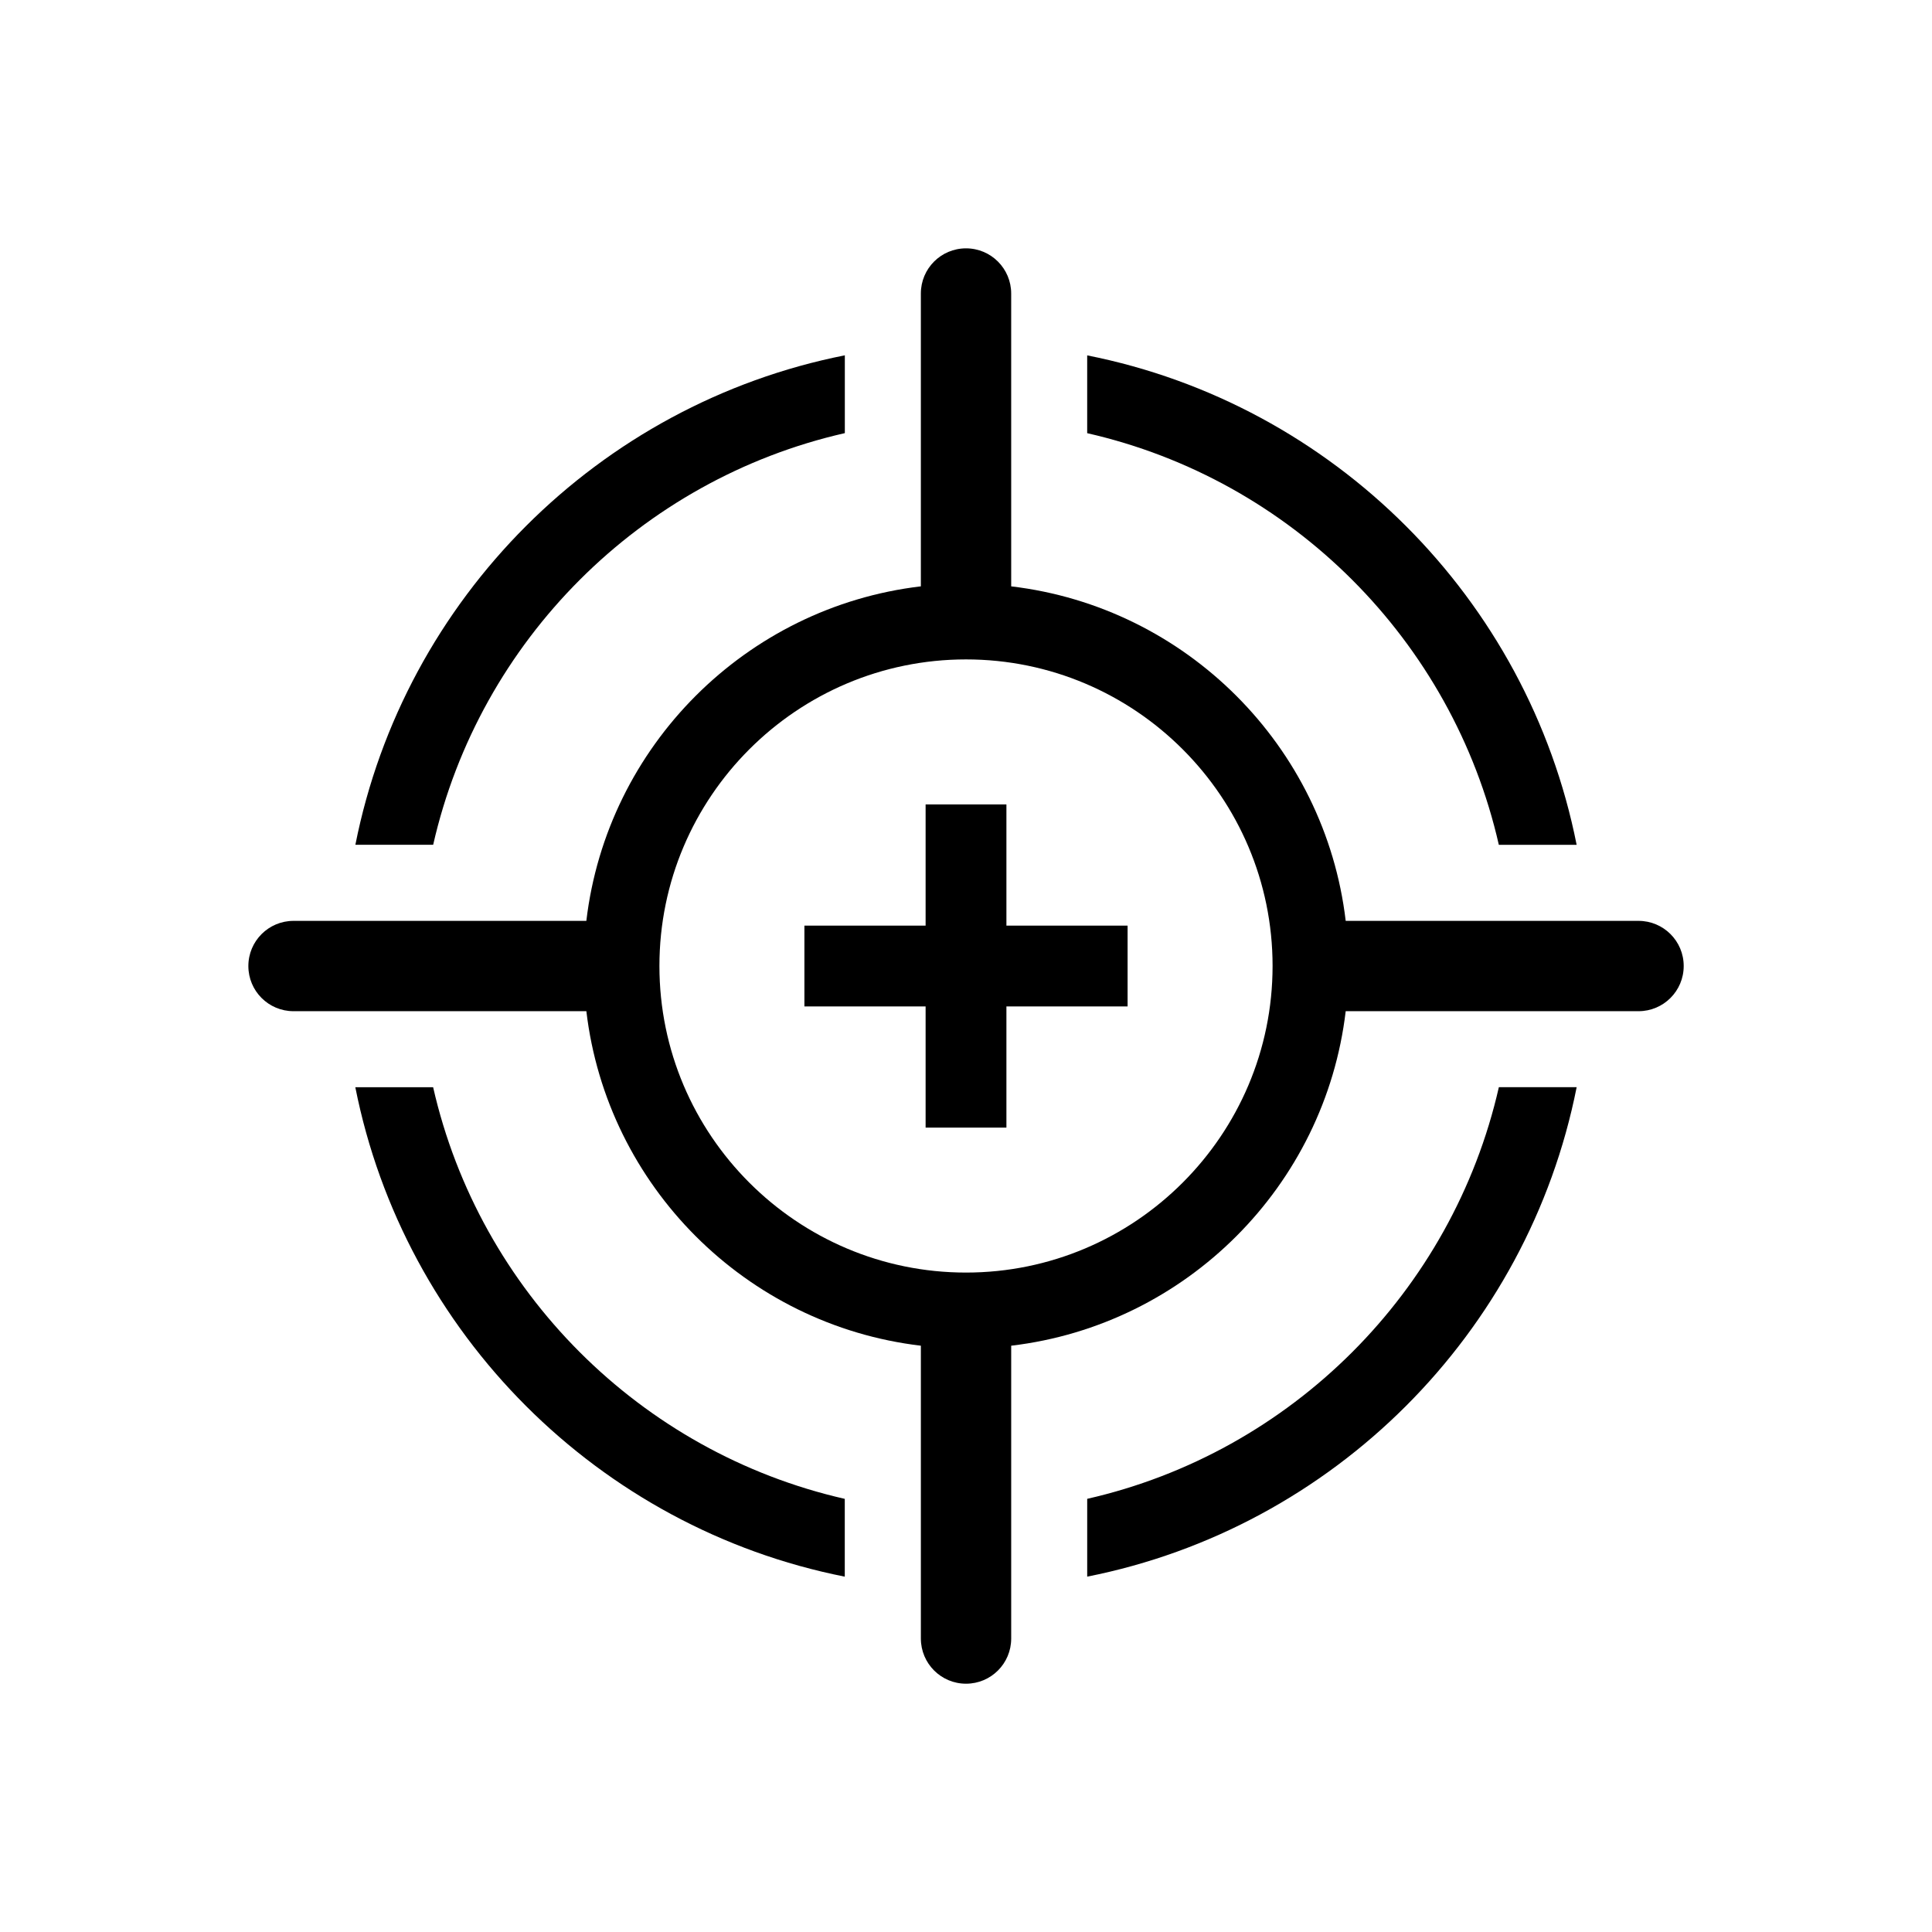 <?xml version="1.0" encoding="UTF-8"?>
<!-- Uploaded to: SVG Repo, www.svgrepo.com, Generator: SVG Repo Mixer Tools -->
<svg fill="#000000" width="800px" height="800px" version="1.1" viewBox="144 144 512 512" xmlns="http://www.w3.org/2000/svg">
 <g>
  <path d="m578.23 388.04h-77.605c-5.481-46.352-42.301-83.168-88.648-88.648l-0.004-77.609c0-6.609-5.352-11.969-11.969-11.969-6.621 0-11.969 5.352-11.969 11.969v77.605c-46.352 5.481-83.168 42.301-88.648 88.648l-77.602 0.004c-6.609 0-11.969 5.352-11.969 11.969 0 6.621 5.352 11.969 11.969 11.969h77.605c5.481 46.352 42.301 83.168 88.648 88.648v77.605c0 6.609 5.352 11.969 11.969 11.969 6.621 0 11.969-5.352 11.969-11.969v-77.605c46.352-5.481 83.168-42.301 88.648-88.648h77.605c6.609 0 11.969-5.352 11.969-11.969 0.012-6.621-5.359-11.969-11.969-11.969zm-178.23 93.203c-44.789 0-81.246-36.445-81.246-81.246 0-44.797 36.445-81.246 81.246-81.246 44.797 0 81.246 36.445 81.246 81.246-0.004 44.801-36.457 81.246-81.246 81.246z"/>
  <path d="m367.89 258.78v-20.617c-65.262 12.93-116.78 64.449-129.71 129.71h20.617c12.301-54.117 54.965-96.781 109.09-109.09z"/>
  <path d="m258.78 432.12h-20.617c12.93 65.262 64.449 116.78 129.71 129.71v-20.617c-54.117-12.312-96.781-54.973-109.09-109.09z"/>
  <path d="m541.21 367.89h20.617c-12.93-65.262-64.449-116.78-129.71-129.71v20.617c54.121 12.301 96.781 54.965 109.09 109.09z"/>
  <path d="m432.12 541.21v20.617c65.262-12.93 116.78-64.449 129.71-129.71h-20.617c-12.312 54.121-54.973 96.781-109.09 109.09z"/>
  <path d="m410.71 357.18h-21.414v32.121h-32.121v21.414h32.121v32.113h21.414v-32.113h32.113v-21.414h-32.113z"/>
 </g>
</svg>